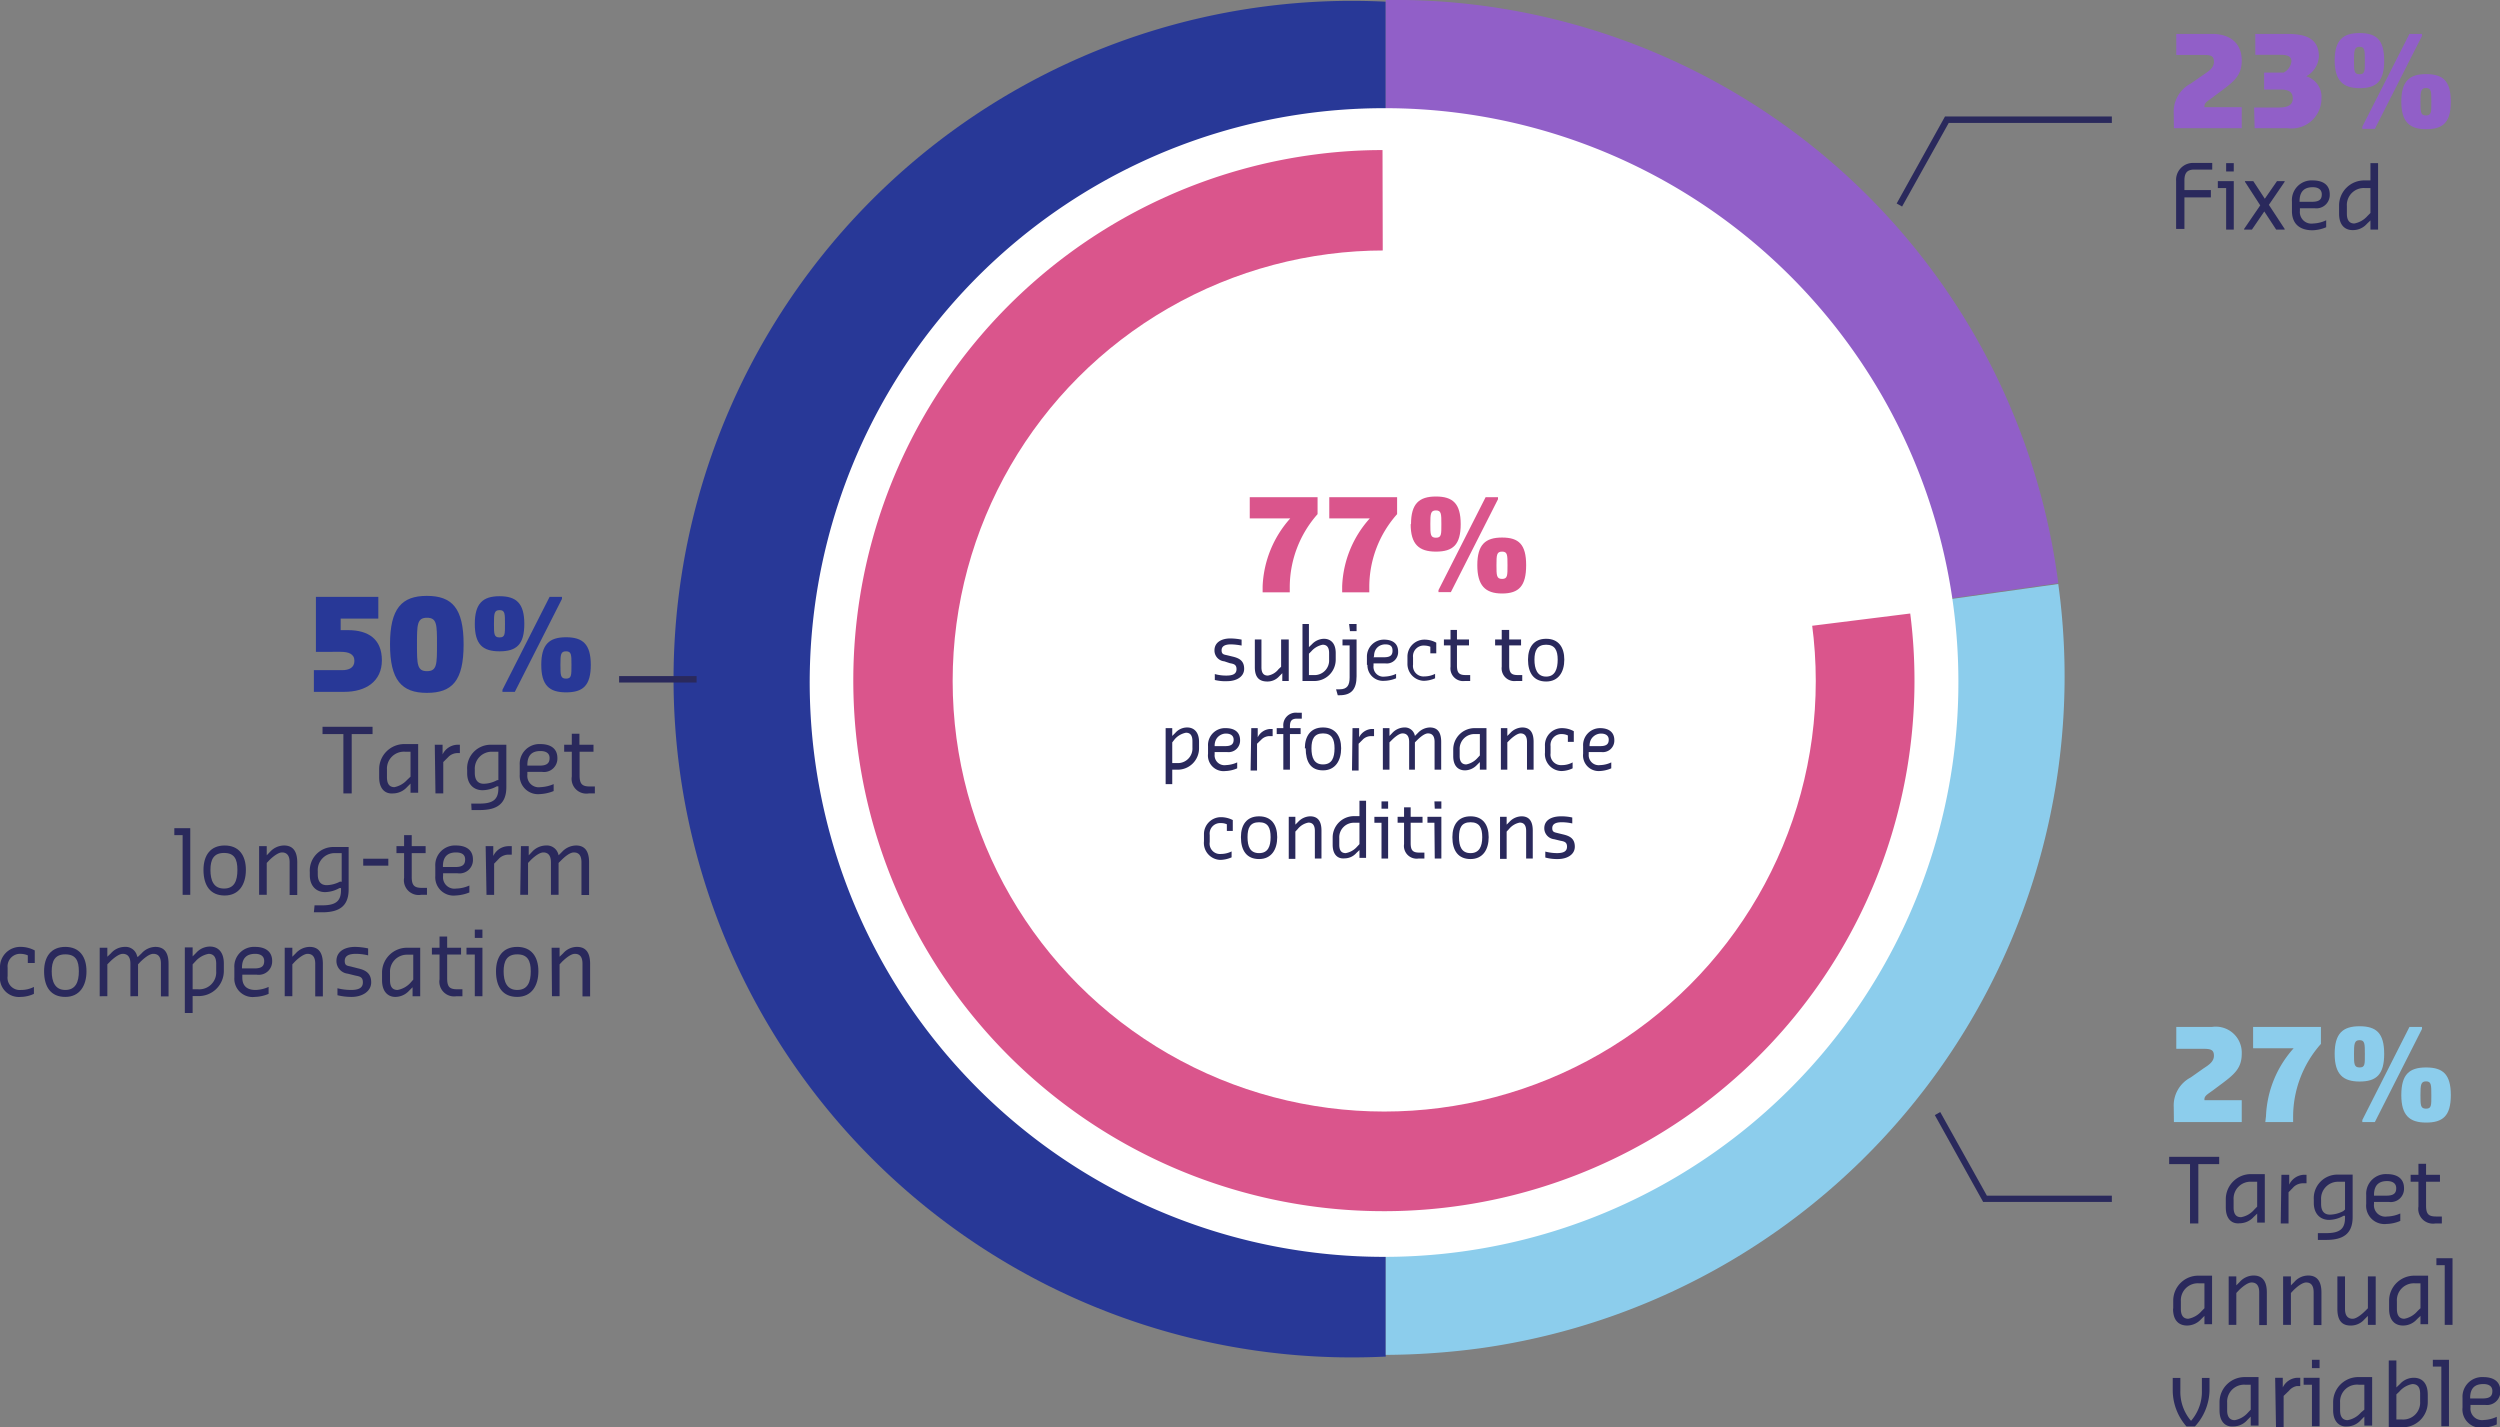 <?xml version="1.0" encoding="utf-8"?>
<svg xmlns="http://www.w3.org/2000/svg" viewBox="0 0 147.43 84.16">
  <rect x="0" y="0" width="147.43" height="84.16" fill="#808080" stroke="none"/>
  <defs>
    <style>.cls-1{fill:#283897;}.cls-2{fill:#8ccdec;}.cls-3{fill:#915fc8;}.cls-4{fill:#fff;}.cls-5{fill:#da558c;}.cls-6{fill:#2a295c;}</style>
  </defs>
  <g id="Calque_2" data-name="Calque 2">
    <g id="Calque_1-2" data-name="Calque 1">
      <path class="cls-1" d="M81.72,40v40a40,40,0,1,1,0-79.9Z"/>
      <path class="cls-2" d="M81.72,40l39.66-5.56A40,40,0,0,1,87.29,79.51a43.2,43.2,0,0,1-5.57.39Z"/>
      <path class="cls-3" d="M81.72,40V0a39.45,39.45,0,0,1,39.66,34.39Z"/>
      <path class="cls-4" d="M115.49,40.16A33.87,33.87,0,1,1,81.63,6.38,33.82,33.82,0,0,1,115.49,40.16Z"/>
      <path class="cls-4" d="M81.6,40.06,81.53,8.85a31.13,31.13,0,0,1,31.12,27.33Z"/>
      <path class="cls-5" d="M81.6,40.06l31.05-3.88A31.29,31.29,0,1,1,77.71,9.09a30.49,30.49,0,0,1,3.82-.24Z"/>
      <ellipse class="cls-4" cx="81.63" cy="40.16" rx="25.45" ry="25.39"/>
      <path class="cls-5" d="M74.46,34.57a6.38,6.38,0,0,1,1.63-4H73.7V29.32h4v1a6.5,6.5,0,0,0-1.64,4.26v.35H74.46Z"/>
      <path class="cls-5" d="M79.15,34.57a6.33,6.33,0,0,1,1.63-4H78.39V29.32h4v1a6.45,6.45,0,0,0-1.64,4.26v.35H79.15Z"/>
      <path class="cls-5" d="M88.9,33.33c0-.6,0-.8-.32-.8s-.33.2-.33.8,0,.81.33.81S88.9,33.93,88.9,33.33Zm-1.78,0c0-1.21.47-1.63,1.46-1.63S90,32.11,90,33.33,89.58,35,88.58,35,87.12,34.52,87.12,33.33ZM84.83,34.8l2.78-5.48h.73v.12l-2.78,5.48h-.73ZM85,30.91c0-.6,0-.81-.32-.81s-.33.21-.33.81,0,.8.33.8S85,31.51,85,30.91Zm-1.79,0c0-1.21.48-1.63,1.47-1.63s1.46.41,1.46,1.63-.46,1.62-1.46,1.62S83.19,32.1,83.19,30.91Z"/>
      <path class="cls-6" d="M71.64,40.1v-.35h0a2.43,2.43,0,0,0,.68.09c.39,0,.6-.1.6-.38s-.18-.31-.39-.35L72.2,39a.64.64,0,0,1-.58-.65c0-.44.37-.7.95-.7a3.69,3.69,0,0,1,.65.07v.35h0a3.78,3.78,0,0,0-.62-.07c-.37,0-.56.11-.56.35s.14.25.32.29l.33.08c.38.09.68.24.68.72s-.47.73-1,.73A2.57,2.57,0,0,1,71.64,40.1Z"/>
      <path class="cls-6" d="M74,39.35V37.71h.39v1.64c0,.39.17.49.38.49a1,1,0,0,0,.63-.38l.15-.14V37.71H76v2.45h-.38V39.7l-.18.18a.92.92,0,0,1-.7.31C74.31,40.19,74,40,74,39.35Z"/>
      <path class="cls-6" d="M77.19,38.55v1.26h.28a.86.86,0,0,0,.91-.91v-.39c0-.38-.17-.49-.38-.49a1.2,1.2,0,0,0-.67.39Zm-.38-1.75h.38v1.36l.18-.17a1,1,0,0,1,.7-.32c.39,0,.7.25.7.84v.39a1.26,1.26,0,0,1-1.3,1.26h-.66Z"/>
      <path class="cls-6" d="M79.56,36.8H80v.42h-.39Zm-.77,3.85H79c.45,0,.59-.24.59-.7V38.06h-.42v-.35H80v2.17c0,.77-.31,1.12-1,1.12h-.11Z"/>
      <path class="cls-6" d="M81,38.76h.62c.39,0,.5-.14.5-.39S82,38,81.69,38s-.66.21-.66.7Zm-.39.45v-.49a1,1,0,0,1,1-1c.49,0,.84.21.84.7a.67.67,0,0,1-.77.7H81v.14a.58.58,0,0,0,.66.64,1.76,1.76,0,0,0,.67-.16h0V40a1.93,1.93,0,0,1-.7.15A.92.92,0,0,1,80.64,39.21Z"/>
      <path class="cls-6" d="M83,39.14v-.42a1,1,0,0,1,1-1,1.43,1.43,0,0,1,.7.18v.63h-.35v-.39a1,1,0,0,0-.35-.07.63.63,0,0,0-.67.7v.42a.62.62,0,0,0,.67.7,1.44,1.44,0,0,0,.63-.15h0V40a1.75,1.75,0,0,1-.67.15A1,1,0,0,1,83,39.14Z"/>
      <path class="cls-6" d="M86.38,40.16a.75.75,0,0,1-.84-.84V38.06h-.39v-.35h.39v-.56h.38v.56h.71v.35h-.71v1.19c0,.45.14.56.53.56h.25v.35Z"/>
      <path class="cls-6" d="M89.4,40.16a.75.75,0,0,1-.84-.84V38.06h-.39v-.35h.39v-.56H89v.56h.7v.35H89v1.19c0,.45.14.56.52.56h.25v.35Z"/>
      <path class="cls-6" d="M91.86,38.9c0-.54-.16-.88-.68-.88s-.69.34-.69.88.16,1,.69,1S91.86,39.44,91.86,38.9Zm-1.75,0c0-.74.35-1.23,1.07-1.23s1.07.49,1.07,1.23-.35,1.29-1.07,1.29S90.11,39.7,90.11,38.9Z"/>
      <path class="cls-6" d="M69.13,43.78V45h.28a.86.86,0,0,0,.91-.91v-.38c0-.39-.17-.5-.38-.5a1.17,1.17,0,0,0-.67.39Zm-.39-.84h.39v.46l.18-.18a.93.93,0,0,1,.7-.32c.38,0,.7.25.7.85v.38a1.26,1.26,0,0,1-1.3,1.26h-.28v.85h-.39Z"/>
      <path class="cls-6" d="M71.63,44h.63c.38,0,.49-.14.49-.38s-.18-.36-.46-.36-.66.22-.66.71Zm-.39.46V44a1,1,0,0,1,1.05-1.06c.49,0,.84.22.84.71a.68.68,0,0,1-.77.7h-.73v.14a.58.58,0,0,0,.66.63,1.76,1.76,0,0,0,.67-.16h0v.35a1.89,1.89,0,0,1-.7.16A.92.92,0,0,1,71.24,44.45Z"/>
      <path class="cls-6" d="M73.79,42.94h.38v.54l0,0a.87.87,0,0,1,.72-.49h.16v.42h-.18a.68.68,0,0,0-.46.18l-.28.27v1.58h-.38Z"/>
      <path class="cls-6" d="M75.68,43.29h-.39v-.35h.39v-.1a.74.74,0,0,1,.81-.81h.28v.35h-.28c-.32,0-.42.14-.42.46v.1h.63v.35h-.63v2.1h-.39Z"/>
      <path class="cls-6" d="M78.7,44.13c0-.54-.16-.88-.68-.88s-.68.34-.68.88.15.95.68.95S78.7,44.68,78.7,44.13Zm-1.75,0c0-.73.35-1.23,1.07-1.23s1.07.5,1.07,1.23-.35,1.3-1.07,1.3S77,44.94,77,44.13Z"/>
      <path class="cls-6" d="M79.76,42.94h.39v.54l0,0a.89.89,0,0,1,.72-.49h.16v.42h-.18a.7.7,0,0,0-.46.18l-.27.27v1.58h-.39Z"/>
      <path class="cls-6" d="M81.55,42.94h.39v.46l.17-.18a1,1,0,0,1,.7-.32.6.6,0,0,1,.63.5h0l.18-.18a1,1,0,0,1,.7-.32c.39,0,.67.21.67.85v1.64h-.39V43.75c0-.39-.18-.5-.39-.5s-.49.25-.63.39l-.14.14v1.61H83.1V43.75c0-.39-.18-.5-.39-.5s-.49.25-.63.39l-.14.14v1.61h-.39Z"/>
      <path class="cls-6" d="M87.27,44.55V43.29H87a.87.87,0,0,0-.92.91v.39c0,.38.18.49.39.49a1.2,1.2,0,0,0,.67-.39Zm-1.57,0V44.2A1.26,1.26,0,0,1,87,42.94h.66v2.45h-.39v-.45l-.17.17a1,1,0,0,1-.7.32C86,45.43,85.7,45.18,85.7,44.59Z"/>
      <path class="cls-6" d="M88.51,42.94h.38v.46l.18-.18a1,1,0,0,1,.7-.32c.39,0,.67.21.67.85v1.64h-.39V43.75c0-.39-.18-.5-.38-.5s-.5.25-.64.39l-.14.14v1.61h-.38Z"/>
      <path class="cls-6" d="M91.11,44.38V44a1,1,0,0,1,1-1.06,1.43,1.43,0,0,1,.7.18v.63h-.35v-.38a.82.82,0,0,0-.35-.08.64.64,0,0,0-.67.71v.42a.62.62,0,0,0,.67.7,1.3,1.3,0,0,0,.63-.16h0v.35a1.56,1.56,0,0,1-.67.16A1,1,0,0,1,91.11,44.38Z"/>
      <path class="cls-6" d="M93.74,44h.63c.39,0,.5-.14.5-.38s-.18-.36-.46-.36-.67.22-.67.71Zm-.38.46V44a1,1,0,0,1,1-1.06c.49,0,.84.22.84.71a.68.68,0,0,1-.77.7h-.74v.14a.59.59,0,0,0,.67.63,1.65,1.65,0,0,0,.66-.16h0v.35a1.89,1.89,0,0,1-.7.16A.92.92,0,0,1,93.36,44.45Z"/>
      <path class="cls-6" d="M71,49.61v-.42a1,1,0,0,1,1-1,1.56,1.56,0,0,1,.7.17V49h-.35v-.39a.8.8,0,0,0-.35-.07.62.62,0,0,0-.66.7v.42a.61.61,0,0,0,.66.7,1.44,1.44,0,0,0,.63-.15h0v.35a1.75,1.75,0,0,1-.67.15A1,1,0,0,1,71,49.61Z"/>
      <path class="cls-6" d="M74.93,49.37c0-.55-.15-.88-.68-.88s-.68.33-.68.88.15.94.68.94S74.93,49.91,74.93,49.37Zm-1.75,0c0-.74.35-1.23,1.07-1.23s1.07.49,1.07,1.23-.35,1.29-1.07,1.29S73.18,50.17,73.18,49.37Z"/>
      <path class="cls-6" d="M76,48.17h.39v.46l.17-.17a1,1,0,0,1,.7-.32c.39,0,.67.21.67.84v1.65h-.39V49c0-.38-.17-.49-.38-.49a1.05,1.05,0,0,0-.63.38l-.14.15v1.61H76Z"/>
      <path class="cls-6" d="M80.17,49.78V48.52h-.28a.86.86,0,0,0-.91.91v.39c0,.39.17.49.38.49a1.16,1.16,0,0,0,.67-.38Zm-1.58,0v-.39a1.26,1.26,0,0,1,1.3-1.26h.28v-.91h.39v3.37h-.39v-.46l-.18.17a.93.93,0,0,1-.7.32C78.91,50.66,78.59,50.42,78.59,49.82Z"/>
      <path class="cls-6" d="M81.47,47.26h.39v.43h-.39Zm0,1.26h-.42v-.35h.81v2.46h-.39Z"/>
      <path class="cls-6" d="M83.65,50.63a.75.75,0,0,1-.85-.85V48.52h-.38v-.35h.38v-.56h.39v.56h.7v.35h-.7v1.2c0,.45.14.56.53.56H84v.35Z"/>
      <path class="cls-6" d="M84.59,47.26H85v.43h-.39Zm0,1.26h-.41v-.35H85v2.46h-.39Z"/>
      <path class="cls-6" d="M87.41,49.37c0-.55-.16-.88-.69-.88s-.68.33-.68.88.16.94.68.94S87.41,49.91,87.41,49.37Zm-1.76,0c0-.74.35-1.23,1.07-1.23s1.07.49,1.07,1.23-.35,1.29-1.07,1.29S85.65,50.17,85.65,49.37Z"/>
      <path class="cls-6" d="M88.46,48.17h.39v.46l.17-.17a1,1,0,0,1,.71-.32c.38,0,.66.21.66.84v1.65H90V49c0-.38-.17-.49-.38-.49a1.08,1.08,0,0,0-.63.38l-.14.15v1.61h-.39Z"/>
      <path class="cls-6" d="M91.13,50.57v-.35h0a2.87,2.87,0,0,0,.68.09c.39,0,.6-.1.6-.38s-.18-.31-.39-.35l-.37-.09a.65.65,0,0,1-.58-.65c0-.44.37-.7,1-.7a2.93,2.93,0,0,1,.65.07v.35h0a2.86,2.86,0,0,0-.62-.07c-.37,0-.56.11-.56.35s.14.24.32.29l.33.08c.38.09.68.24.68.72s-.47.73-1,.73A2.63,2.63,0,0,1,91.13,50.57Z"/>
      <polygon class="cls-6" points="112.17 12.18 111.85 12 114.7 6.87 124.54 6.87 124.54 7.25 114.92 7.25 112.17 12.18"/>
      <polygon class="cls-6" points="124.54 70.88 116.95 70.88 114.1 65.76 114.42 65.58 117.17 70.51 124.54 70.51 124.54 70.88"/>
      <rect class="cls-6" x="36.51" y="39.87" width="4.57" height="0.38"/>
      <path class="cls-1" d="M18.51,39.52h1.67c.4,0,.72-.14.72-.55s-.35-.53-.81-.53H18.63V35.2h3.68v1.28H20.09v.68h.43c1.23,0,2,.55,2,1.78s-.93,1.86-2.22,1.86H18.51Z"/>
      <path class="cls-1" d="M25.77,38c0-1.16,0-1.57-.59-1.57s-.59.41-.59,1.57,0,1.58.59,1.58S25.77,39.17,25.77,38ZM23,38c0-2.13.7-2.86,2.17-2.86s2.17.7,2.17,2.86-.68,2.86-2.17,2.86S23,40.1,23,38Z"/>
      <path class="cls-1" d="M33.7,39.21c0-.6,0-.8-.32-.8s-.33.2-.33.8,0,.81.33.81S33.7,39.81,33.7,39.21Zm-1.78,0c0-1.21.47-1.63,1.46-1.63s1.46.41,1.46,1.63-.46,1.62-1.46,1.62S31.92,40.4,31.92,39.21Zm-2.29,1.47,2.78-5.48h.73v.12L30.36,40.8h-.73Zm.15-3.89c0-.6,0-.81-.32-.81s-.33.21-.33.81,0,.8.33.8S29.78,37.39,29.78,36.79Zm-1.78,0c0-1.21.48-1.63,1.46-1.63s1.46.41,1.46,1.63-.46,1.62-1.46,1.62S28,38,28,36.79Z"/>
      <polygon class="cls-6" points="20.25 43.29 19.02 43.29 19.02 42.86 21.97 42.86 21.97 43.29 20.74 43.29 20.74 46.79 20.25 46.79 20.25 43.29"/>
      <path class="cls-6" d="M24.21,45.8V44.33h-.33a1,1,0,0,0-1.06,1.06v.45c0,.45.2.58.44.58A1.37,1.37,0,0,0,24,46Zm-1.85,0v-.45a1.48,1.48,0,0,1,1.52-1.47h.78v2.87h-.45v-.54l-.21.21a1.13,1.13,0,0,1-.82.37C22.73,46.83,22.36,46.54,22.36,45.84Z"/>
      <path class="cls-6" d="M25.64,43.92h.46v.64l0-.07a1,1,0,0,1,.84-.57h.18v.49H27a.77.77,0,0,0-.54.21l-.32.32v1.85h-.46Z"/>
      <path class="cls-6" d="M29.39,46V44.33H29a1,1,0,0,0-1,1.06v.19c0,.45.21.64.53.64a1.73,1.73,0,0,0,.78-.21Zm-1.6,1.39h.49c.79,0,1.11-.24,1.11-.9v-.12l-.09,0a1.76,1.76,0,0,1-.85.23c-.49,0-.9-.33-.9-1v-.19A1.39,1.39,0,0,1,29,43.92h.86v2.5c0,1-.57,1.35-1.56,1.35h-.49Z"/>
      <path class="cls-6" d="M31.1,45.15h.73c.45,0,.58-.17.58-.45s-.21-.41-.54-.41c-.49,0-.77.24-.77.82Zm-.45.53v-.57a1.16,1.16,0,0,1,1.22-1.23c.58,0,1,.25,1,.82a.79.79,0,0,1-.9.82H31.1v.16a.67.67,0,0,0,.77.74,2.17,2.17,0,0,0,.78-.18h0v.41a2.45,2.45,0,0,1-.82.18A1.08,1.08,0,0,1,30.65,45.68Z"/>
      <path class="cls-6" d="M34.72,46.79a.87.87,0,0,1-1-1V44.33h-.45v-.41h.45v-.65h.45v.65H35v.41h-.82v1.39c0,.53.16.66.61.66h.29v.41Z"/>
      <polygon class="cls-6" points="10.77 49.25 10.28 49.25 10.28 48.84 11.22 48.84 11.22 52.77 10.77 52.77 10.77 49.25"/>
      <path class="cls-6" d="M14,51.3c0-.64-.18-1-.79-1s-.8.39-.8,1,.18,1.1.8,1.1S14,51.93,14,51.3Zm-2,0c0-.86.41-1.44,1.25-1.44s1.25.58,1.25,1.44-.41,1.51-1.25,1.51S12,52.23,12,51.3Z"/>
      <path class="cls-6" d="M15.28,49.9h.45v.54l.2-.21a1.13,1.13,0,0,1,.82-.37c.45,0,.78.25.78,1v1.92h-.45V50.85c0-.45-.21-.58-.45-.58s-.58.29-.74.45l-.16.17v1.88h-.45Z"/>
      <path class="cls-6" d="M20.15,52V50.31h-.41a1,1,0,0,0-1,1.07v.18c0,.45.2.64.53.64a1.77,1.77,0,0,0,.78-.21Zm-1.6,1.39H19c.79,0,1.11-.24,1.11-.9v-.12l-.09,0a1.78,1.78,0,0,1-.85.24c-.49,0-.9-.33-.9-1v-.18a1.39,1.39,0,0,1,1.43-1.48h.86v2.5c0,1-.57,1.35-1.56,1.35h-.49Z"/>
      <rect class="cls-6" x="21.42" y="50.64" width="1.48" height="0.41"/>
      <path class="cls-6" d="M24.83,52.77a.87.87,0,0,1-1-1V50.31h-.45V49.9h.45v-.65h.45v.65h.82v.41h-.82v1.4c0,.52.16.65.62.65h.28v.41Z"/>
      <path class="cls-6" d="M26.12,51.13h.73c.45,0,.58-.16.58-.45s-.21-.41-.54-.41c-.49,0-.77.25-.77.82Zm-.45.53v-.57a1.16,1.16,0,0,1,1.22-1.23c.58,0,1,.25,1,.82a.79.79,0,0,1-.9.82h-.86v.16a.67.67,0,0,0,.77.74,2,2,0,0,0,.78-.18h0v.41a2.45,2.45,0,0,1-.82.18A1.08,1.08,0,0,1,25.67,51.66Z"/>
      <path class="cls-6" d="M28.64,49.9h.45v.64l0-.06A1,1,0,0,1,30,49.9h.18v.5H30a.81.81,0,0,0-.54.2l-.32.33v1.84h-.45Z"/>
      <path class="cls-6" d="M30.72,49.9h.46v.54l.2-.21a1.13,1.13,0,0,1,.82-.37.7.7,0,0,1,.74.58h0l.21-.21a1.15,1.15,0,0,1,.82-.37c.45,0,.77.25.77,1v1.92h-.45V50.85c0-.45-.2-.58-.45-.58s-.57.29-.73.45l-.17.17v1.88h-.45V50.85c0-.45-.21-.58-.45-.58s-.58.29-.74.45l-.16.17v1.88h-.46Z"/>
      <path class="cls-6" d="M0,57.56v-.49a1.19,1.19,0,0,1,1.23-1.23,1.75,1.75,0,0,1,.82.21v.74H1.64v-.45a1.08,1.08,0,0,0-.41-.09.74.74,0,0,0-.78.82v.49a.72.72,0,0,0,.78.82A1.63,1.63,0,0,0,2,58.2H2v.41a1.91,1.91,0,0,1-.78.18A1.12,1.12,0,0,1,0,57.56Z"/>
      <path class="cls-6" d="M4.65,57.28c0-.63-.18-1-.8-1s-.8.4-.8,1,.19,1.1.8,1.1S4.65,57.91,4.65,57.28Zm-2.05,0c0-.86.41-1.44,1.25-1.44s1.25.58,1.25,1.44-.41,1.51-1.25,1.51S2.6,58.22,2.6,57.28Z"/>
      <path class="cls-6" d="M5.88,55.89h.45v.53l.21-.2a1.09,1.09,0,0,1,.82-.38.69.69,0,0,1,.73.58h.05l.21-.2a1.12,1.12,0,0,1,.81-.38c.46,0,.78.25.78,1v1.92H9.49V56.83c0-.45-.2-.58-.45-.58s-.57.29-.74.45l-.16.17v1.88H7.69V56.83c0-.45-.21-.58-.45-.58s-.58.29-.74.45l-.17.17v1.88H5.88Z"/>
      <path class="cls-6" d="M11.36,56.87v1.47h.32a1,1,0,0,0,1.07-1.06v-.45c0-.45-.21-.58-.45-.58a1.37,1.37,0,0,0-.78.45Zm-.46-1h.46v.53l.2-.2a1.1,1.1,0,0,1,.82-.38c.45,0,.82.29.82,1v.45a1.48,1.48,0,0,1-1.52,1.47h-.32v1H10.9Z"/>
      <path class="cls-6" d="M14.27,57.11H15c.46,0,.58-.16.58-.44s-.21-.42-.53-.42c-.5,0-.78.25-.78.82Zm-.45.54v-.58a1.16,1.16,0,0,1,1.23-1.23c.57,0,1,.25,1,.83a.79.79,0,0,1-.9.81h-.86v.17c0,.53.32.73.78.73a2,2,0,0,0,.77-.18h0v.41a2.21,2.21,0,0,1-.81.18A1.08,1.08,0,0,1,13.82,57.65Z"/>
      <path class="cls-6" d="M16.79,55.89h.45v.53l.2-.2a1.12,1.12,0,0,1,.82-.38c.45,0,.78.25.78,1v1.92h-.45V56.83c0-.45-.21-.58-.45-.58s-.58.29-.74.45l-.16.17v1.88h-.45Z"/>
      <path class="cls-6" d="M19.9,58.69v-.41h0a3.37,3.37,0,0,0,.8.1c.45,0,.7-.12.7-.45s-.21-.35-.45-.4l-.44-.11a.75.75,0,0,1-.67-.75c0-.52.43-.83,1.11-.83a4.06,4.06,0,0,1,.76.09v.41h0a3.15,3.15,0,0,0-.72-.09c-.44,0-.66.13-.66.42s.16.28.37.33l.39.1c.45.1.8.28.8.83s-.55.86-1.15.86A3.45,3.45,0,0,1,19.9,58.69Z"/>
      <path class="cls-6" d="M24.37,57.77V56.3H24A1,1,0,0,0,23,57.36v.45c0,.45.2.57.45.57a1.37,1.37,0,0,0,.78-.45Zm-1.84,0v-.45A1.47,1.47,0,0,1,24,55.89h.78v2.86h-.45v-.53l-.2.2a1.11,1.11,0,0,1-.82.37C22.9,58.79,22.53,58.5,22.53,57.81Z"/>
      <path class="cls-6" d="M26.92,58.75a.87.87,0,0,1-1-1V56.29h-.45v-.4h.45v-.66h.45v.66h.82v.4h-.82v1.4c0,.53.16.65.61.65h.29v.41Z"/>
      <path class="cls-6" d="M28,54.82h.45v.49H28Zm0,1.47h-.49v-.4h.94v2.86H28Z"/>
      <path class="cls-6" d="M31.3,57.28c0-.63-.19-1-.8-1s-.8.4-.8,1,.18,1.1.8,1.1S31.3,57.91,31.3,57.28Zm-2.05,0c0-.86.41-1.44,1.25-1.44s1.25.58,1.25,1.44-.41,1.51-1.25,1.51S29.25,58.22,29.25,57.28Z"/>
      <path class="cls-6" d="M32.53,55.89H33v.53l.21-.2a1.08,1.08,0,0,1,.81-.38c.46,0,.78.25.78,1v1.92h-.45V56.83c0-.45-.2-.58-.45-.58s-.57.29-.74.45l-.16.17v1.88h-.45Z"/>
      <path class="cls-3" d="M128.19,6.69a1.87,1.87,0,0,1,1-1.76l.75-.52c.27-.19.62-.38.62-.76s-.21-.41-.65-.41h-1.57V2h2.11c1.1,0,1.75.58,1.75,1.57,0,.82-.39,1.18-1.11,1.72l-.59.44c-.3.23-.5.32-.5.53v.06h2.2V7.56h-4Z"/>
      <path class="cls-3" d="M132.93,6.34h1.46c.42,0,.82-.09.82-.53s-.32-.53-.76-.53h-.93v-1h1.15a.84.84,0,0,0,.46-.67c0-.35-.35-.38-.71-.38H133V2h1.88c1.08,0,1.87.26,1.87,1.34A1.42,1.42,0,0,1,136,4.5a1.26,1.26,0,0,1,.9,1.31,1.76,1.76,0,0,1-2,1.75h-1.94Z"/>
      <path class="cls-3" d="M143.38,6c0-.6,0-.81-.31-.81s-.33.21-.33.81,0,.81.33.81S143.38,6.57,143.38,6Zm-1.77,0c0-1.21.47-1.63,1.46-1.63s1.46.4,1.46,1.63-.47,1.62-1.46,1.62S141.61,7.16,141.61,6Zm-2.3,1.47L142.09,2h.74v.12l-2.78,5.48h-.74Zm.15-3.89c0-.6,0-.82-.31-.82s-.33.22-.33.82,0,.8.33.8S139.46,4.15,139.46,3.55Zm-1.78,0c0-1.21.48-1.63,1.47-1.63s1.45.4,1.45,1.63-.46,1.62-1.45,1.62S137.68,4.74,137.68,3.55Z"/>
      <path class="cls-6" d="M128.33,10.68a1,1,0,0,1,1.07-1.07h1.06V10H129.4c-.41,0-.58.19-.58.64v.57h1.56v.43h-1.56v1.86h-.49Z"/>
      <path class="cls-6" d="M131.28,9.62h.45v.49h-.45Zm0,1.47h-.49v-.41h.94v2.86h-.45Z"/>
      <polygon class="cls-6" points="132.34 13.5 133.29 12.11 132.39 10.72 132.39 10.68 132.88 10.68 133.56 11.72 134.28 10.68 134.73 10.68 134.73 10.72 133.8 12.08 134.73 13.5 134.73 13.54 134.23 13.54 133.53 12.47 132.8 13.54 132.34 13.54 132.34 13.5"/>
      <path class="cls-6" d="M135.61,11.9h.73c.46,0,.58-.16.58-.44s-.21-.42-.53-.42c-.5,0-.78.25-.78.83Zm-.45.54v-.57a1.16,1.16,0,0,1,1.23-1.23c.57,0,1,.24,1,.82a.79.79,0,0,1-.9.82h-.86v.16a.68.68,0,0,0,.78.74,1.94,1.94,0,0,0,.77-.19h0v.41a2.21,2.21,0,0,1-.81.18C135.69,13.58,135.16,13.26,135.16,12.44Z"/>
      <path class="cls-6" d="M139.79,12.56V11.09h-.33a1,1,0,0,0-1.06,1.06v.45c0,.45.2.58.44.58a1.37,1.37,0,0,0,.78-.45Zm-1.85,0v-.45a1.48,1.48,0,0,1,1.52-1.47h.33V9.62h.45v3.92h-.45V13l-.21.2a1.09,1.09,0,0,1-.82.37C138.31,13.58,137.94,13.3,137.94,12.6Z"/>
      <path class="cls-2" d="M128.19,65.29a1.86,1.86,0,0,1,1-1.75l.75-.53c.27-.18.62-.38.62-.75s-.21-.41-.65-.41h-1.57V60.56h2.11a1.53,1.53,0,0,1,1.75,1.58c0,.81-.39,1.18-1.11,1.72l-.59.44c-.3.22-.5.32-.5.52v.06h2.2v1.29h-4Z"/>
      <path class="cls-2" d="M133.63,65.82a6.36,6.36,0,0,1,1.63-4h-2.39V60.56h4v1a6.48,6.48,0,0,0-1.64,4.26v.35h-1.64Z"/>
      <path class="cls-2" d="M143.38,64.58c0-.6,0-.81-.31-.81s-.33.21-.33.81,0,.8.33.8S143.38,65.17,143.38,64.58Zm-1.77,0c0-1.22.47-1.63,1.46-1.63s1.46.4,1.46,1.63-.47,1.62-1.46,1.62S141.61,65.76,141.61,64.58Zm-2.3,1.47,2.78-5.49h.74v.12l-2.78,5.49h-.74Zm.15-3.9c0-.59,0-.81-.31-.81s-.33.22-.33.81,0,.8.33.8S139.46,62.75,139.46,62.15Zm-1.78,0c0-1.21.48-1.63,1.47-1.63s1.45.41,1.45,1.63-.46,1.63-1.45,1.63S137.68,63.34,137.68,62.15Z"/>
      <polygon class="cls-6" points="129.15 68.65 127.92 68.65 127.92 68.22 130.87 68.22 130.87 68.65 129.64 68.65 129.64 72.15 129.15 72.15 129.15 68.65"/>
      <path class="cls-6" d="M133.11,71.16V69.69h-.33a1,1,0,0,0-1.06,1.07v.45c0,.45.2.57.44.57a1.31,1.31,0,0,0,.78-.45Zm-1.85,0v-.45a1.48,1.48,0,0,1,1.52-1.47h.78v2.86h-.45v-.53l-.21.2a1.13,1.13,0,0,1-.82.37C131.63,72.19,131.26,71.9,131.26,71.21Z"/>
      <path class="cls-6" d="M134.54,69.28H135v.64l0-.06a1,1,0,0,1,.84-.58h.18v.5h-.2a.81.81,0,0,0-.54.2l-.32.33v1.84h-.46Z"/>
      <path class="cls-6" d="M138.29,71.33V69.69h-.41a1,1,0,0,0-1,1.07V71c0,.44.2.63.53.63a1.77,1.77,0,0,0,.78-.21Zm-1.6,1.39h.49c.79,0,1.11-.24,1.11-.9V71.7l-.09,0a1.78,1.78,0,0,1-.85.24c-.49,0-.9-.33-.9-1v-.19a1.39,1.39,0,0,1,1.43-1.48h.86v2.5c0,1-.57,1.35-1.56,1.35h-.49Z"/>
      <path class="cls-6" d="M140,70.51h.73c.45,0,.58-.16.58-.44s-.21-.42-.54-.42c-.49,0-.77.25-.77.82Zm-.46.53v-.57a1.16,1.16,0,0,1,1.23-1.23c.58,0,1,.25,1,.83a.78.78,0,0,1-.89.81H140V71a.67.67,0,0,0,.77.74,2,2,0,0,0,.78-.18h0V72a2.22,2.22,0,0,1-.82.18A1.08,1.08,0,0,1,139.54,71Z"/>
      <path class="cls-6" d="M143.62,72.15a.87.87,0,0,1-1-1V69.69h-.46v-.41h.46v-.65h.45v.65h.82v.41h-.82v1.4c0,.53.16.65.61.65H144v.41Z"/>
      <path class="cls-6" d="M130,77.15V75.68h-.33a1,1,0,0,0-1.06,1.06v.45c0,.45.2.58.44.58a1.38,1.38,0,0,0,.79-.46Zm-1.84,0v-.45a1.47,1.47,0,0,1,1.51-1.47h.78v2.86H130V77.6l-.2.2a1.13,1.13,0,0,1-.82.37C128.51,78.17,128.15,77.89,128.15,77.19Z"/>
      <path class="cls-6" d="M131.43,75.27h.45v.53l.2-.2a1.1,1.1,0,0,1,.82-.38c.45,0,.78.25.78,1v1.92h-.45V76.21c0-.45-.21-.58-.45-.58s-.58.29-.74.45l-.16.17v1.88h-.45Z"/>
      <path class="cls-6" d="M134.64,75.27h.46v.53l.2-.2a1.09,1.09,0,0,1,.82-.38c.45,0,.78.25.78,1v1.92h-.46V76.21c0-.45-.2-.58-.44-.58s-.58.29-.74.45l-.16.17v1.88h-.46Z"/>
      <path class="cls-6" d="M137.84,77.19V75.27h.45v1.92c0,.45.21.58.45.58s.57-.29.74-.46l.16-.16V75.27h.46v2.86h-.46V77.6l-.2.2a1.06,1.06,0,0,1-.82.37C138.16,78.17,137.84,77.93,137.84,77.19Z"/>
      <path class="cls-6" d="M142.74,77.15V75.68h-.33a1,1,0,0,0-1.06,1.06v.45c0,.45.2.58.44.58a1.33,1.33,0,0,0,.78-.46Zm-1.85,0v-.45a1.48,1.48,0,0,1,1.52-1.47h.78v2.86h-.45V77.6l-.21.2a1.09,1.09,0,0,1-.82.37C141.26,78.17,140.89,77.89,140.89,77.19Z"/>
      <polygon class="cls-6" points="144.17 74.61 143.68 74.61 143.68 74.2 144.63 74.2 144.63 78.13 144.17 78.13 144.17 74.61"/>
      <path class="cls-6" d="M128.13,82v-.74h.45V82a2.63,2.63,0,0,0,.63,1.79,2.63,2.63,0,0,0,.64-1.79v-.74h.45V82a3.24,3.24,0,0,1-.86,2.12h-.5A3.25,3.25,0,0,1,128.13,82Z"/>
      <path class="cls-6" d="M132.73,83.13V81.66h-.32a1,1,0,0,0-1.07,1.06v.45c0,.45.21.58.45.58a1.37,1.37,0,0,0,.78-.45Zm-1.84,0v-.45a1.48,1.48,0,0,1,1.52-1.47h.78v2.86h-.46v-.53l-.2.2a1.1,1.1,0,0,1-.82.38C131.26,84.16,130.89,83.87,130.89,83.17Z"/>
      <path class="cls-6" d="M134.17,81.25h.45v.63l0-.06a1,1,0,0,1,.84-.57h.19v.49h-.21A.77.77,0,0,0,135,82l-.33.32v1.84h-.45Z"/>
      <path class="cls-6" d="M136.34,80.19h.45v.49h-.45Zm0,1.47h-.49v-.41h.94v2.86h-.45Z"/>
      <path class="cls-6" d="M139.43,83.13V81.66h-.32A1,1,0,0,0,138,82.72v.45c0,.45.21.58.45.58a1.37,1.37,0,0,0,.78-.45Zm-1.84,0v-.45a1.48,1.48,0,0,1,1.52-1.47h.78v2.86h-.46v-.53l-.2.2a1.1,1.1,0,0,1-.82.38C138,84.16,137.59,83.87,137.59,83.17Z"/>
      <path class="cls-6" d="M141.32,82.23v1.48h.33a1,1,0,0,0,1.07-1.07v-.45c0-.45-.21-.57-.46-.57a1.32,1.32,0,0,0-.77.45Zm-.45-2h.45v1.59l.21-.2a1.09,1.09,0,0,1,.82-.37c.45,0,.82.28.82,1v.45a1.48,1.48,0,0,1-1.52,1.47h-.78Z"/>
      <polygon class="cls-6" points="143.97 80.59 143.47 80.59 143.47 80.19 144.42 80.19 144.42 84.11 143.97 84.11 143.97 80.59"/>
      <path class="cls-6" d="M145.67,82.47h.73c.46,0,.58-.16.58-.44s-.21-.41-.53-.41c-.5,0-.78.24-.78.82Zm-.45.54v-.57a1.16,1.16,0,0,1,1.23-1.23c.57,0,1,.24,1,.82a.79.79,0,0,1-.9.82h-.86V83a.68.68,0,0,0,.78.74,1.94,1.94,0,0,0,.77-.19h0V84a2.18,2.18,0,0,1-.81.19A1.08,1.08,0,0,1,145.22,83Z"/>
    </g>
  </g>
</svg>